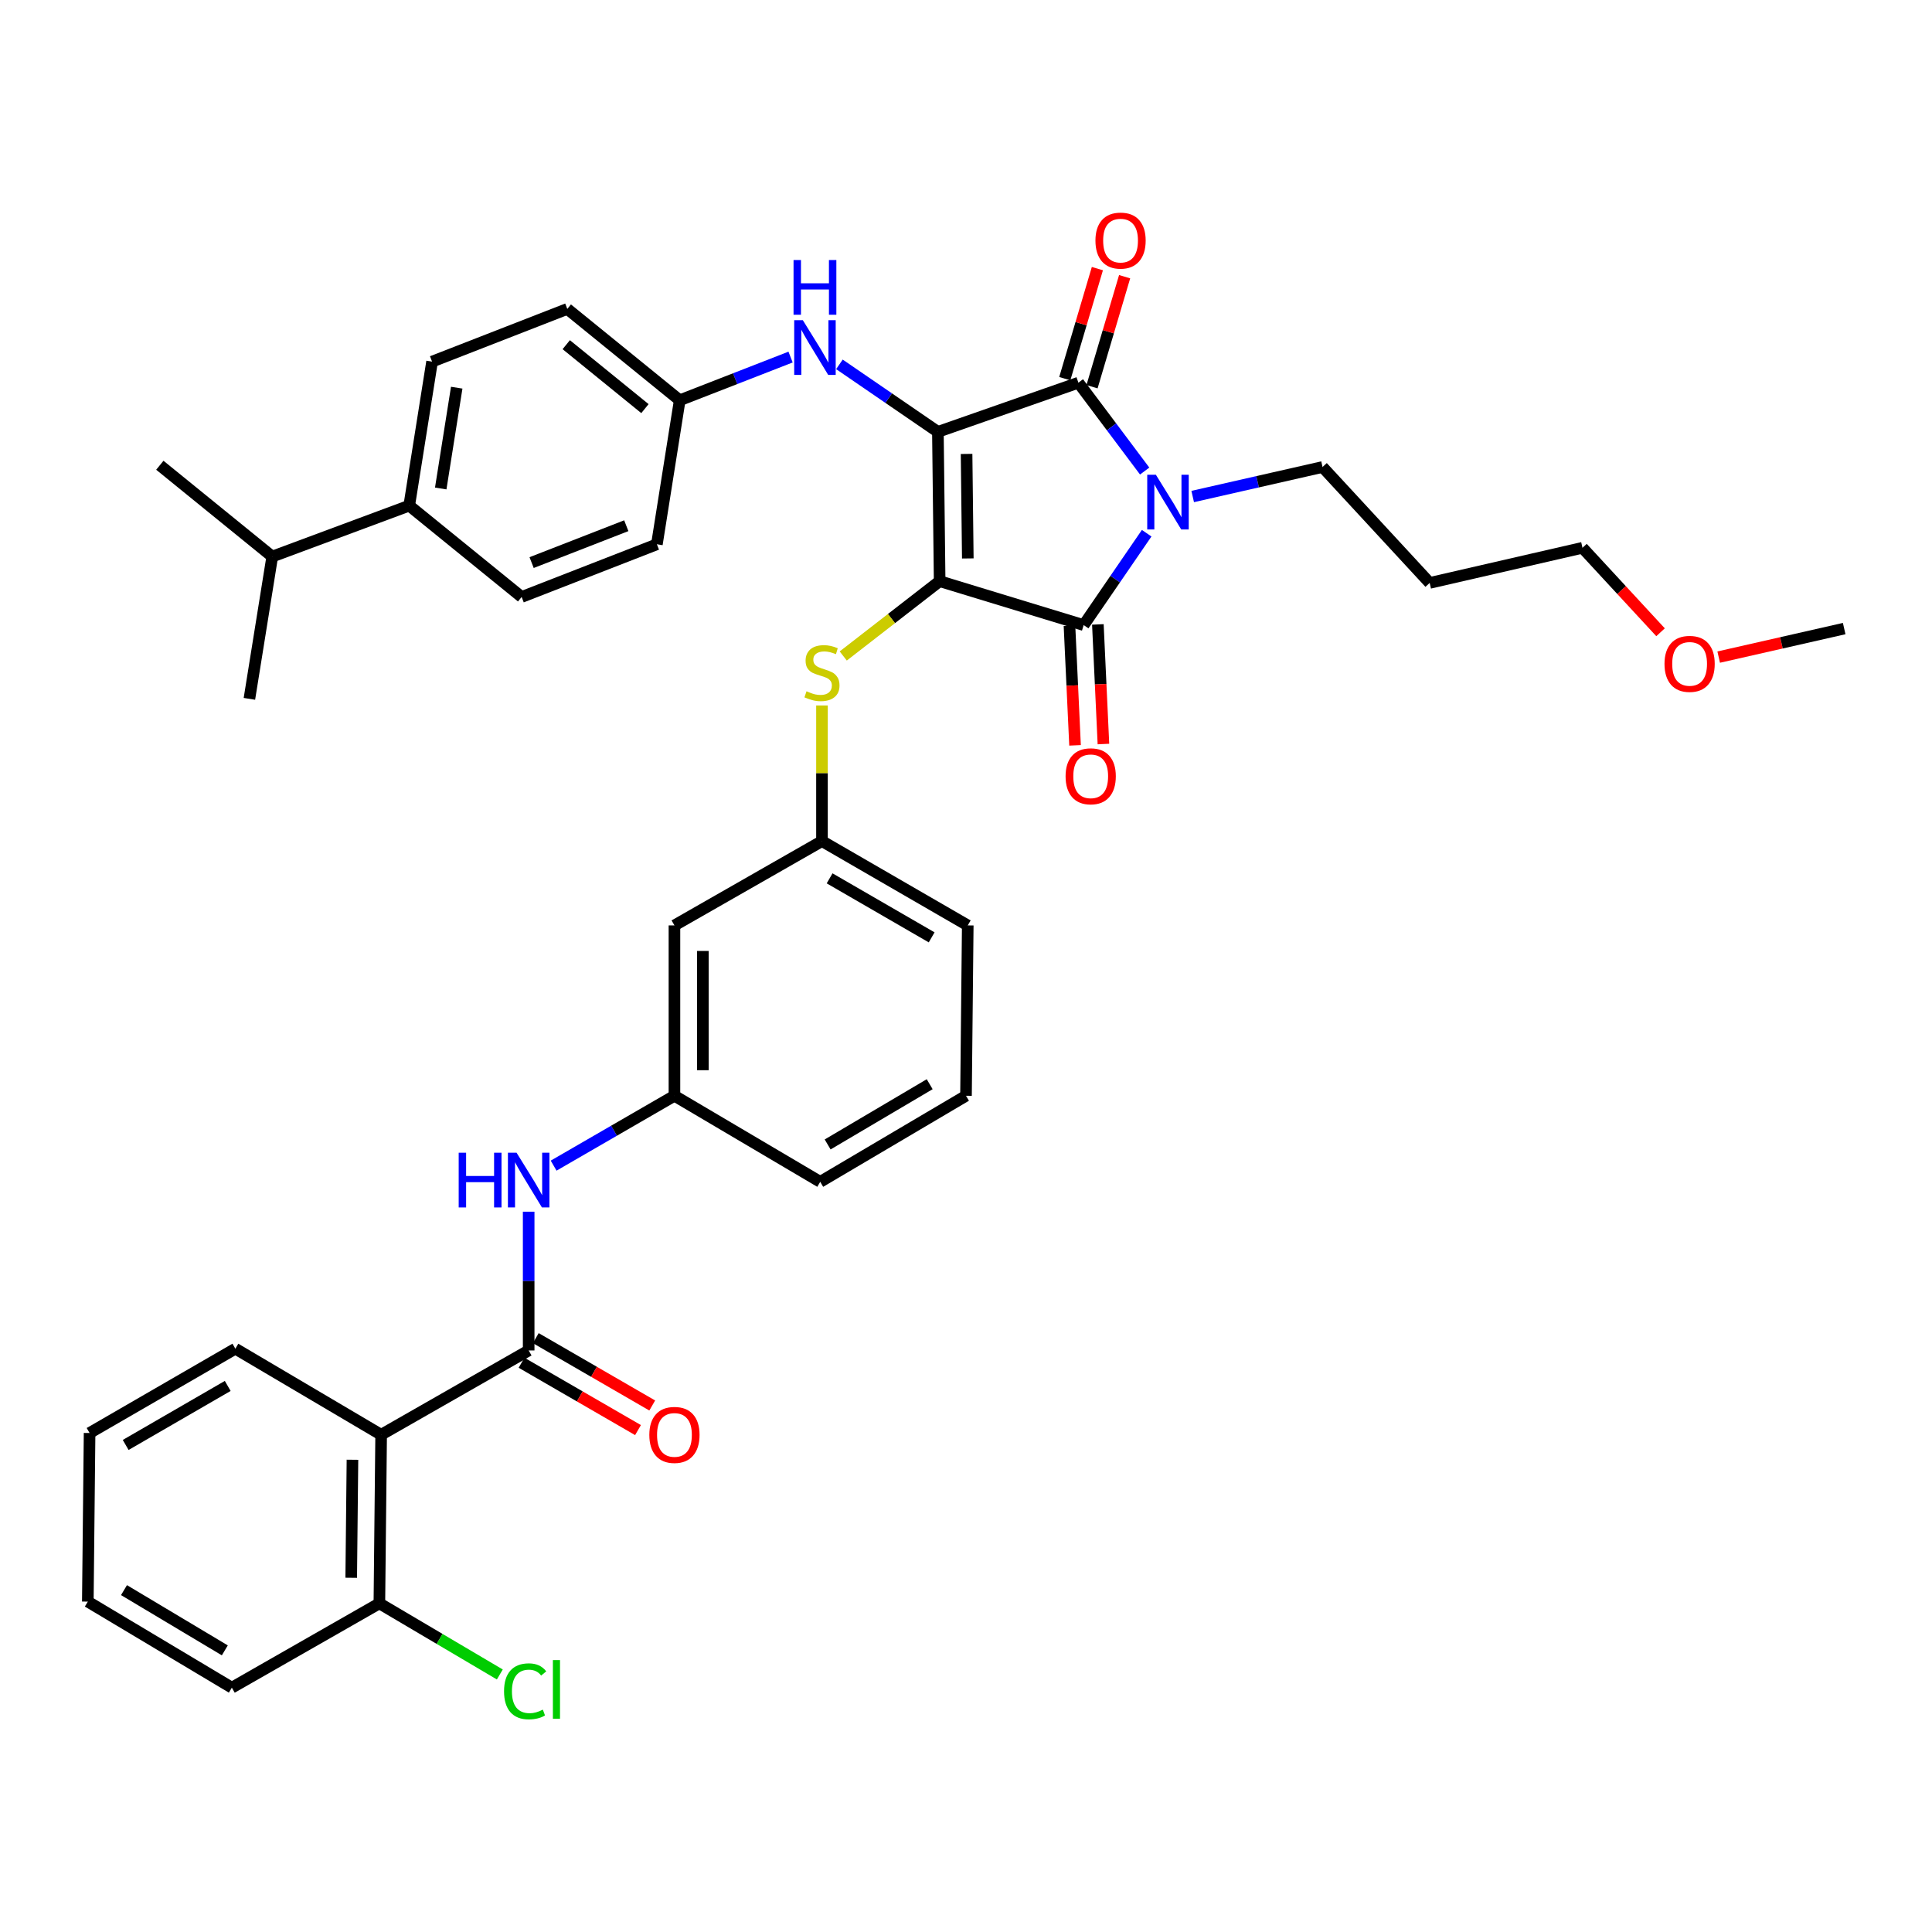 <?xml version='1.0' encoding='iso-8859-1'?>
<svg version='1.1' baseProfile='full'
              xmlns='http://www.w3.org/2000/svg'
                      xmlns:rdkit='http://www.rdkit.org/xml'
                      xmlns:xlink='http://www.w3.org/1999/xlink'
                  xml:space='preserve'
width='1000px' height='1000px' viewBox='0 0 1000 1000'>
<!-- END OF HEADER -->
<rect style='opacity:1.0;fill:#FFFFFF;stroke:none' width='1000' height='1000' x='0' y='0'> </rect>
<path class='bond-0' d='M 273.638,627.172 L 273.638,663.079' style='fill:none;fill-rule:evenodd;stroke:#0000FF;stroke-width:6px;stroke-linecap:butt;stroke-linejoin:miter;stroke-opacity:1' />
<path class='bond-0' d='M 273.638,663.079 L 273.638,698.986' style='fill:none;fill-rule:evenodd;stroke:#000000;stroke-width:6px;stroke-linecap:butt;stroke-linejoin:miter;stroke-opacity:1' />
<path class='bond-1' d='M 286.558,603.336 L 317.825,585.252' style='fill:none;fill-rule:evenodd;stroke:#0000FF;stroke-width:6px;stroke-linecap:butt;stroke-linejoin:miter;stroke-opacity:1' />
<path class='bond-1' d='M 317.825,585.252 L 349.092,567.168' style='fill:none;fill-rule:evenodd;stroke:#000000;stroke-width:6px;stroke-linecap:butt;stroke-linejoin:miter;stroke-opacity:1' />
<path class='bond-2' d='M 269.956,705.353 L 300.094,722.783' style='fill:none;fill-rule:evenodd;stroke:#000000;stroke-width:6px;stroke-linecap:butt;stroke-linejoin:miter;stroke-opacity:1' />
<path class='bond-2' d='M 300.094,722.783 L 330.231,740.213' style='fill:none;fill-rule:evenodd;stroke:#FF0000;stroke-width:6px;stroke-linecap:butt;stroke-linejoin:miter;stroke-opacity:1' />
<path class='bond-2' d='M 277.321,692.619 L 307.458,710.049' style='fill:none;fill-rule:evenodd;stroke:#000000;stroke-width:6px;stroke-linecap:butt;stroke-linejoin:miter;stroke-opacity:1' />
<path class='bond-2' d='M 307.458,710.049 L 337.596,727.48' style='fill:none;fill-rule:evenodd;stroke:#FF0000;stroke-width:6px;stroke-linecap:butt;stroke-linejoin:miter;stroke-opacity:1' />
<path class='bond-3' d='M 273.638,698.986 L 197.278,742.625' style='fill:none;fill-rule:evenodd;stroke:#000000;stroke-width:6px;stroke-linecap:butt;stroke-linejoin:miter;stroke-opacity:1' />
<path class='bond-4' d='M 486.361,300.812 L 485.453,223.536' style='fill:none;fill-rule:evenodd;stroke:#000000;stroke-width:6px;stroke-linecap:butt;stroke-linejoin:miter;stroke-opacity:1' />
<path class='bond-4' d='M 500.933,289.048 L 500.298,234.955' style='fill:none;fill-rule:evenodd;stroke:#000000;stroke-width:6px;stroke-linecap:butt;stroke-linejoin:miter;stroke-opacity:1' />
<path class='bond-5' d='M 486.361,300.812 L 560.907,323.539' style='fill:none;fill-rule:evenodd;stroke:#000000;stroke-width:6px;stroke-linecap:butt;stroke-linejoin:miter;stroke-opacity:1' />
<path class='bond-6' d='M 486.361,300.812 L 461.411,320.175' style='fill:none;fill-rule:evenodd;stroke:#000000;stroke-width:6px;stroke-linecap:butt;stroke-linejoin:miter;stroke-opacity:1' />
<path class='bond-6' d='M 461.411,320.175 L 436.461,339.538' style='fill:none;fill-rule:evenodd;stroke:#CCCC00;stroke-width:6px;stroke-linecap:butt;stroke-linejoin:miter;stroke-opacity:1' />
<path class='bond-7' d='M 485.453,223.536 L 558.178,198.08' style='fill:none;fill-rule:evenodd;stroke:#000000;stroke-width:6px;stroke-linecap:butt;stroke-linejoin:miter;stroke-opacity:1' />
<path class='bond-8' d='M 485.453,223.536 L 459.97,206.063' style='fill:none;fill-rule:evenodd;stroke:#000000;stroke-width:6px;stroke-linecap:butt;stroke-linejoin:miter;stroke-opacity:1' />
<path class='bond-8' d='M 459.97,206.063 L 434.486,188.591' style='fill:none;fill-rule:evenodd;stroke:#0000FF;stroke-width:6px;stroke-linecap:butt;stroke-linejoin:miter;stroke-opacity:1' />
<path class='bond-9' d='M 558.178,198.08 L 575.328,220.945' style='fill:none;fill-rule:evenodd;stroke:#000000;stroke-width:6px;stroke-linecap:butt;stroke-linejoin:miter;stroke-opacity:1' />
<path class='bond-9' d='M 575.328,220.945 L 592.477,243.81' style='fill:none;fill-rule:evenodd;stroke:#0000FF;stroke-width:6px;stroke-linecap:butt;stroke-linejoin:miter;stroke-opacity:1' />
<path class='bond-10' d='M 565.23,200.169 L 573.668,171.694' style='fill:none;fill-rule:evenodd;stroke:#000000;stroke-width:6px;stroke-linecap:butt;stroke-linejoin:miter;stroke-opacity:1' />
<path class='bond-10' d='M 573.668,171.694 L 582.107,143.218' style='fill:none;fill-rule:evenodd;stroke:#FF0000;stroke-width:6px;stroke-linecap:butt;stroke-linejoin:miter;stroke-opacity:1' />
<path class='bond-10' d='M 551.126,195.99 L 559.564,167.514' style='fill:none;fill-rule:evenodd;stroke:#000000;stroke-width:6px;stroke-linecap:butt;stroke-linejoin:miter;stroke-opacity:1' />
<path class='bond-10' d='M 559.564,167.514 L 568.003,139.038' style='fill:none;fill-rule:evenodd;stroke:#FF0000;stroke-width:6px;stroke-linecap:butt;stroke-linejoin:miter;stroke-opacity:1' />
<path class='bond-11' d='M 617.338,256.995 L 650.941,249.357' style='fill:none;fill-rule:evenodd;stroke:#0000FF;stroke-width:6px;stroke-linecap:butt;stroke-linejoin:miter;stroke-opacity:1' />
<path class='bond-11' d='M 650.941,249.357 L 684.544,241.719' style='fill:none;fill-rule:evenodd;stroke:#000000;stroke-width:6px;stroke-linecap:butt;stroke-linejoin:miter;stroke-opacity:1' />
<path class='bond-12' d='M 593.514,275.991 L 577.21,299.765' style='fill:none;fill-rule:evenodd;stroke:#0000FF;stroke-width:6px;stroke-linecap:butt;stroke-linejoin:miter;stroke-opacity:1' />
<path class='bond-12' d='M 577.21,299.765 L 560.907,323.539' style='fill:none;fill-rule:evenodd;stroke:#000000;stroke-width:6px;stroke-linecap:butt;stroke-linejoin:miter;stroke-opacity:1' />
<path class='bond-13' d='M 553.56,323.881 L 555,354.834' style='fill:none;fill-rule:evenodd;stroke:#000000;stroke-width:6px;stroke-linecap:butt;stroke-linejoin:miter;stroke-opacity:1' />
<path class='bond-13' d='M 555,354.834 L 556.44,385.787' style='fill:none;fill-rule:evenodd;stroke:#FF0000;stroke-width:6px;stroke-linecap:butt;stroke-linejoin:miter;stroke-opacity:1' />
<path class='bond-13' d='M 568.254,323.197 L 569.694,354.151' style='fill:none;fill-rule:evenodd;stroke:#000000;stroke-width:6px;stroke-linecap:butt;stroke-linejoin:miter;stroke-opacity:1' />
<path class='bond-13' d='M 569.694,354.151 L 571.134,385.104' style='fill:none;fill-rule:evenodd;stroke:#FF0000;stroke-width:6px;stroke-linecap:butt;stroke-linejoin:miter;stroke-opacity:1' />
<path class='bond-14' d='M 409.199,184.821 L 380.51,195.998' style='fill:none;fill-rule:evenodd;stroke:#0000FF;stroke-width:6px;stroke-linecap:butt;stroke-linejoin:miter;stroke-opacity:1' />
<path class='bond-14' d='M 380.51,195.998 L 351.822,207.175' style='fill:none;fill-rule:evenodd;stroke:#000000;stroke-width:6px;stroke-linecap:butt;stroke-linejoin:miter;stroke-opacity:1' />
<path class='bond-15' d='M 425.453,365.142 L 425.453,400.246' style='fill:none;fill-rule:evenodd;stroke:#CCCC00;stroke-width:6px;stroke-linecap:butt;stroke-linejoin:miter;stroke-opacity:1' />
<path class='bond-15' d='M 425.453,400.246 L 425.453,435.351' style='fill:none;fill-rule:evenodd;stroke:#000000;stroke-width:6px;stroke-linecap:butt;stroke-linejoin:miter;stroke-opacity:1' />
<path class='bond-16' d='M 500.907,478.99 L 425.453,435.351' style='fill:none;fill-rule:evenodd;stroke:#000000;stroke-width:6px;stroke-linecap:butt;stroke-linejoin:miter;stroke-opacity:1' />
<path class='bond-16' d='M 482.224,485.178 L 429.407,454.63' style='fill:none;fill-rule:evenodd;stroke:#000000;stroke-width:6px;stroke-linecap:butt;stroke-linejoin:miter;stroke-opacity:1' />
<path class='bond-17' d='M 500.907,478.99 L 500,567.168' style='fill:none;fill-rule:evenodd;stroke:#000000;stroke-width:6px;stroke-linecap:butt;stroke-linejoin:miter;stroke-opacity:1' />
<path class='bond-18' d='M 349.092,567.168 L 424.546,611.715' style='fill:none;fill-rule:evenodd;stroke:#000000;stroke-width:6px;stroke-linecap:butt;stroke-linejoin:miter;stroke-opacity:1' />
<path class='bond-19' d='M 349.092,567.168 L 349.092,478.99' style='fill:none;fill-rule:evenodd;stroke:#000000;stroke-width:6px;stroke-linecap:butt;stroke-linejoin:miter;stroke-opacity:1' />
<path class='bond-19' d='M 363.802,553.942 L 363.802,492.217' style='fill:none;fill-rule:evenodd;stroke:#000000;stroke-width:6px;stroke-linecap:butt;stroke-linejoin:miter;stroke-opacity:1' />
<path class='bond-20' d='M 425.453,435.351 L 349.092,478.99' style='fill:none;fill-rule:evenodd;stroke:#000000;stroke-width:6px;stroke-linecap:butt;stroke-linejoin:miter;stroke-opacity:1' />
<path class='bond-21' d='M 211.816,261.716 L 223.641,187.178' style='fill:none;fill-rule:evenodd;stroke:#000000;stroke-width:6px;stroke-linecap:butt;stroke-linejoin:miter;stroke-opacity:1' />
<path class='bond-21' d='M 228.118,252.84 L 236.395,200.663' style='fill:none;fill-rule:evenodd;stroke:#000000;stroke-width:6px;stroke-linecap:butt;stroke-linejoin:miter;stroke-opacity:1' />
<path class='bond-22' d='M 211.816,261.716 L 270.002,308.993' style='fill:none;fill-rule:evenodd;stroke:#000000;stroke-width:6px;stroke-linecap:butt;stroke-linejoin:miter;stroke-opacity:1' />
<path class='bond-23' d='M 211.816,261.716 L 140.914,288.08' style='fill:none;fill-rule:evenodd;stroke:#000000;stroke-width:6px;stroke-linecap:butt;stroke-linejoin:miter;stroke-opacity:1' />
<path class='bond-24' d='M 223.641,187.178 L 293.636,159.899' style='fill:none;fill-rule:evenodd;stroke:#000000;stroke-width:6px;stroke-linecap:butt;stroke-linejoin:miter;stroke-opacity:1' />
<path class='bond-25' d='M 270.002,308.993 L 340.005,281.722' style='fill:none;fill-rule:evenodd;stroke:#000000;stroke-width:6px;stroke-linecap:butt;stroke-linejoin:miter;stroke-opacity:1' />
<path class='bond-25' d='M 275.163,291.195 L 324.165,272.106' style='fill:none;fill-rule:evenodd;stroke:#000000;stroke-width:6px;stroke-linecap:butt;stroke-linejoin:miter;stroke-opacity:1' />
<path class='bond-26' d='M 740.001,301.719 L 684.544,241.719' style='fill:none;fill-rule:evenodd;stroke:#000000;stroke-width:6px;stroke-linecap:butt;stroke-linejoin:miter;stroke-opacity:1' />
<path class='bond-27' d='M 740.001,301.719 L 819.091,283.536' style='fill:none;fill-rule:evenodd;stroke:#000000;stroke-width:6px;stroke-linecap:butt;stroke-linejoin:miter;stroke-opacity:1' />
<path class='bond-28' d='M 859.497,327.259 L 839.294,305.398' style='fill:none;fill-rule:evenodd;stroke:#FF0000;stroke-width:6px;stroke-linecap:butt;stroke-linejoin:miter;stroke-opacity:1' />
<path class='bond-28' d='M 839.294,305.398 L 819.091,283.536' style='fill:none;fill-rule:evenodd;stroke:#000000;stroke-width:6px;stroke-linecap:butt;stroke-linejoin:miter;stroke-opacity:1' />
<path class='bond-29' d='M 889.591,340.116 L 922.068,332.734' style='fill:none;fill-rule:evenodd;stroke:#FF0000;stroke-width:6px;stroke-linecap:butt;stroke-linejoin:miter;stroke-opacity:1' />
<path class='bond-29' d='M 922.068,332.734 L 954.545,325.353' style='fill:none;fill-rule:evenodd;stroke:#000000;stroke-width:6px;stroke-linecap:butt;stroke-linejoin:miter;stroke-opacity:1' />
<path class='bond-30' d='M 351.822,207.175 L 340.005,281.722' style='fill:none;fill-rule:evenodd;stroke:#000000;stroke-width:6px;stroke-linecap:butt;stroke-linejoin:miter;stroke-opacity:1' />
<path class='bond-31' d='M 351.822,207.175 L 293.636,159.899' style='fill:none;fill-rule:evenodd;stroke:#000000;stroke-width:6px;stroke-linecap:butt;stroke-linejoin:miter;stroke-opacity:1' />
<path class='bond-31' d='M 333.818,211.5 L 293.088,178.407' style='fill:none;fill-rule:evenodd;stroke:#000000;stroke-width:6px;stroke-linecap:butt;stroke-linejoin:miter;stroke-opacity:1' />
<path class='bond-32' d='M 140.914,288.08 L 82.728,240.812' style='fill:none;fill-rule:evenodd;stroke:#000000;stroke-width:6px;stroke-linecap:butt;stroke-linejoin:miter;stroke-opacity:1' />
<path class='bond-33' d='M 140.914,288.08 L 129.089,361.72' style='fill:none;fill-rule:evenodd;stroke:#000000;stroke-width:6px;stroke-linecap:butt;stroke-linejoin:miter;stroke-opacity:1' />
<path class='bond-34' d='M 500,567.168 L 424.546,611.715' style='fill:none;fill-rule:evenodd;stroke:#000000;stroke-width:6px;stroke-linecap:butt;stroke-linejoin:miter;stroke-opacity:1' />
<path class='bond-34' d='M 481.203,561.183 L 428.386,592.366' style='fill:none;fill-rule:evenodd;stroke:#000000;stroke-width:6px;stroke-linecap:butt;stroke-linejoin:miter;stroke-opacity:1' />
<path class='bond-35' d='M 197.278,742.625 L 196.362,829.896' style='fill:none;fill-rule:evenodd;stroke:#000000;stroke-width:6px;stroke-linecap:butt;stroke-linejoin:miter;stroke-opacity:1' />
<path class='bond-35' d='M 182.431,755.562 L 181.79,816.651' style='fill:none;fill-rule:evenodd;stroke:#000000;stroke-width:6px;stroke-linecap:butt;stroke-linejoin:miter;stroke-opacity:1' />
<path class='bond-36' d='M 197.278,742.625 L 121.824,698.079' style='fill:none;fill-rule:evenodd;stroke:#000000;stroke-width:6px;stroke-linecap:butt;stroke-linejoin:miter;stroke-opacity:1' />
<path class='bond-37' d='M 196.362,829.896 L 227.534,848.299' style='fill:none;fill-rule:evenodd;stroke:#000000;stroke-width:6px;stroke-linecap:butt;stroke-linejoin:miter;stroke-opacity:1' />
<path class='bond-37' d='M 227.534,848.299 L 258.706,866.703' style='fill:none;fill-rule:evenodd;stroke:#00CC00;stroke-width:6px;stroke-linecap:butt;stroke-linejoin:miter;stroke-opacity:1' />
<path class='bond-38' d='M 196.362,829.896 L 120.001,873.536' style='fill:none;fill-rule:evenodd;stroke:#000000;stroke-width:6px;stroke-linecap:butt;stroke-linejoin:miter;stroke-opacity:1' />
<path class='bond-39' d='M 121.824,698.079 L 46.37,741.718' style='fill:none;fill-rule:evenodd;stroke:#000000;stroke-width:6px;stroke-linecap:butt;stroke-linejoin:miter;stroke-opacity:1' />
<path class='bond-39' d='M 117.87,717.358 L 65.052,747.906' style='fill:none;fill-rule:evenodd;stroke:#000000;stroke-width:6px;stroke-linecap:butt;stroke-linejoin:miter;stroke-opacity:1' />
<path class='bond-40' d='M 120.001,873.536 L 45.455,828.989' style='fill:none;fill-rule:evenodd;stroke:#000000;stroke-width:6px;stroke-linecap:butt;stroke-linejoin:miter;stroke-opacity:1' />
<path class='bond-40' d='M 116.365,854.226 L 64.182,823.044' style='fill:none;fill-rule:evenodd;stroke:#000000;stroke-width:6px;stroke-linecap:butt;stroke-linejoin:miter;stroke-opacity:1' />
<path class='bond-41' d='M 46.37,741.718 L 45.455,828.989' style='fill:none;fill-rule:evenodd;stroke:#000000;stroke-width:6px;stroke-linecap:butt;stroke-linejoin:miter;stroke-opacity:1' />
<path  class='atom-0' d='M 237.418 596.648
L 241.258 596.648
L 241.258 608.688
L 255.738 608.688
L 255.738 596.648
L 259.578 596.648
L 259.578 624.968
L 255.738 624.968
L 255.738 611.888
L 241.258 611.888
L 241.258 624.968
L 237.418 624.968
L 237.418 596.648
' fill='#0000FF'/>
<path  class='atom-0' d='M 267.378 596.648
L 276.658 611.648
Q 277.578 613.128, 279.058 615.808
Q 280.538 618.488, 280.618 618.648
L 280.618 596.648
L 284.378 596.648
L 284.378 624.968
L 280.498 624.968
L 270.538 608.568
Q 269.378 606.648, 268.138 604.448
Q 266.938 602.248, 266.578 601.568
L 266.578 624.968
L 262.898 624.968
L 262.898 596.648
L 267.378 596.648
' fill='#0000FF'/>
<path  class='atom-2' d='M 336.092 742.705
Q 336.092 735.905, 339.452 732.105
Q 342.812 728.305, 349.092 728.305
Q 355.372 728.305, 358.732 732.105
Q 362.092 735.905, 362.092 742.705
Q 362.092 749.585, 358.692 753.505
Q 355.292 757.385, 349.092 757.385
Q 342.852 757.385, 339.452 753.505
Q 336.092 749.625, 336.092 742.705
M 349.092 754.185
Q 353.412 754.185, 355.732 751.305
Q 358.092 748.385, 358.092 742.705
Q 358.092 737.145, 355.732 734.345
Q 353.412 731.505, 349.092 731.505
Q 344.772 731.505, 342.412 734.305
Q 340.092 737.105, 340.092 742.705
Q 340.092 748.425, 342.412 751.305
Q 344.772 754.185, 349.092 754.185
' fill='#FF0000'/>
<path  class='atom-6' d='M 598.287 245.742
L 607.567 260.742
Q 608.487 262.222, 609.967 264.902
Q 611.447 267.582, 611.527 267.742
L 611.527 245.742
L 615.287 245.742
L 615.287 274.062
L 611.407 274.062
L 601.447 257.662
Q 600.287 255.742, 599.047 253.542
Q 597.847 251.342, 597.487 250.662
L 597.487 274.062
L 593.807 274.062
L 593.807 245.742
L 598.287 245.742
' fill='#0000FF'/>
<path  class='atom-8' d='M 415.557 165.745
L 424.837 180.745
Q 425.757 182.225, 427.237 184.905
Q 428.717 187.585, 428.797 187.745
L 428.797 165.745
L 432.557 165.745
L 432.557 194.065
L 428.677 194.065
L 418.717 177.665
Q 417.557 175.745, 416.317 173.545
Q 415.117 171.345, 414.757 170.665
L 414.757 194.065
L 411.077 194.065
L 411.077 165.745
L 415.557 165.745
' fill='#0000FF'/>
<path  class='atom-8' d='M 410.737 134.593
L 414.577 134.593
L 414.577 146.633
L 429.057 146.633
L 429.057 134.593
L 432.897 134.593
L 432.897 162.913
L 429.057 162.913
L 429.057 149.833
L 414.577 149.833
L 414.577 162.913
L 410.737 162.913
L 410.737 134.593
' fill='#0000FF'/>
<path  class='atom-9' d='M 417.453 357.8
Q 417.773 357.92, 419.093 358.48
Q 420.413 359.04, 421.853 359.4
Q 423.333 359.72, 424.773 359.72
Q 427.453 359.72, 429.013 358.44
Q 430.573 357.12, 430.573 354.84
Q 430.573 353.28, 429.773 352.32
Q 429.013 351.36, 427.813 350.84
Q 426.613 350.32, 424.613 349.72
Q 422.093 348.96, 420.573 348.24
Q 419.093 347.52, 418.013 346
Q 416.973 344.48, 416.973 341.92
Q 416.973 338.36, 419.373 336.16
Q 421.813 333.96, 426.613 333.96
Q 429.893 333.96, 433.613 335.52
L 432.693 338.6
Q 429.293 337.2, 426.733 337.2
Q 423.973 337.2, 422.453 338.36
Q 420.933 339.48, 420.973 341.44
Q 420.973 342.96, 421.733 343.88
Q 422.533 344.8, 423.653 345.32
Q 424.813 345.84, 426.733 346.44
Q 429.293 347.24, 430.813 348.04
Q 432.333 348.84, 433.413 350.48
Q 434.533 352.08, 434.533 354.84
Q 434.533 358.76, 431.893 360.88
Q 429.293 362.96, 424.933 362.96
Q 422.413 362.96, 420.493 362.4
Q 418.613 361.88, 416.373 360.96
L 417.453 357.8
' fill='#CCCC00'/>
<path  class='atom-10' d='M 551.544 401.802
Q 551.544 395.002, 554.904 391.202
Q 558.264 387.402, 564.544 387.402
Q 570.824 387.402, 574.184 391.202
Q 577.544 395.002, 577.544 401.802
Q 577.544 408.682, 574.144 412.602
Q 570.744 416.482, 564.544 416.482
Q 558.304 416.482, 554.904 412.602
Q 551.544 408.722, 551.544 401.802
M 564.544 413.282
Q 568.864 413.282, 571.184 410.402
Q 573.544 407.482, 573.544 401.802
Q 573.544 396.242, 571.184 393.442
Q 568.864 390.602, 564.544 390.602
Q 560.224 390.602, 557.864 393.402
Q 555.544 396.202, 555.544 401.802
Q 555.544 407.522, 557.864 410.402
Q 560.224 413.282, 564.544 413.282
' fill='#FF0000'/>
<path  class='atom-11' d='M 566.998 124.528
Q 566.998 117.728, 570.358 113.928
Q 573.718 110.128, 579.998 110.128
Q 586.278 110.128, 589.638 113.928
Q 592.998 117.728, 592.998 124.528
Q 592.998 131.408, 589.598 135.328
Q 586.198 139.208, 579.998 139.208
Q 573.758 139.208, 570.358 135.328
Q 566.998 131.448, 566.998 124.528
M 579.998 136.008
Q 584.318 136.008, 586.638 133.128
Q 588.998 130.208, 588.998 124.528
Q 588.998 118.968, 586.638 116.168
Q 584.318 113.328, 579.998 113.328
Q 575.678 113.328, 573.318 116.128
Q 570.998 118.928, 570.998 124.528
Q 570.998 130.248, 573.318 133.128
Q 575.678 136.008, 579.998 136.008
' fill='#FF0000'/>
<path  class='atom-19' d='M 861.54 343.616
Q 861.54 336.816, 864.9 333.016
Q 868.26 329.216, 874.54 329.216
Q 880.82 329.216, 884.18 333.016
Q 887.54 336.816, 887.54 343.616
Q 887.54 350.496, 884.14 354.416
Q 880.74 358.296, 874.54 358.296
Q 868.3 358.296, 864.9 354.416
Q 861.54 350.536, 861.54 343.616
M 874.54 355.096
Q 878.86 355.096, 881.18 352.216
Q 883.54 349.296, 883.54 343.616
Q 883.54 338.056, 881.18 335.256
Q 878.86 332.416, 874.54 332.416
Q 870.22 332.416, 867.86 335.216
Q 865.54 338.016, 865.54 343.616
Q 865.54 349.336, 867.86 352.216
Q 870.22 355.096, 874.54 355.096
' fill='#FF0000'/>
<path  class='atom-34' d='M 260.896 875.423
Q 260.896 868.383, 264.176 864.703
Q 267.496 860.983, 273.776 860.983
Q 279.616 860.983, 282.736 865.103
L 280.096 867.263
Q 277.816 864.263, 273.776 864.263
Q 269.496 864.263, 267.216 867.143
Q 264.976 869.983, 264.976 875.423
Q 264.976 881.023, 267.296 883.903
Q 269.656 886.783, 274.216 886.783
Q 277.336 886.783, 280.976 884.903
L 282.096 887.903
Q 280.616 888.863, 278.376 889.423
Q 276.136 889.983, 273.656 889.983
Q 267.496 889.983, 264.176 886.223
Q 260.896 882.463, 260.896 875.423
' fill='#00CC00'/>
<path  class='atom-34' d='M 286.176 859.263
L 289.856 859.263
L 289.856 889.623
L 286.176 889.623
L 286.176 859.263
' fill='#00CC00'/>
</svg>
